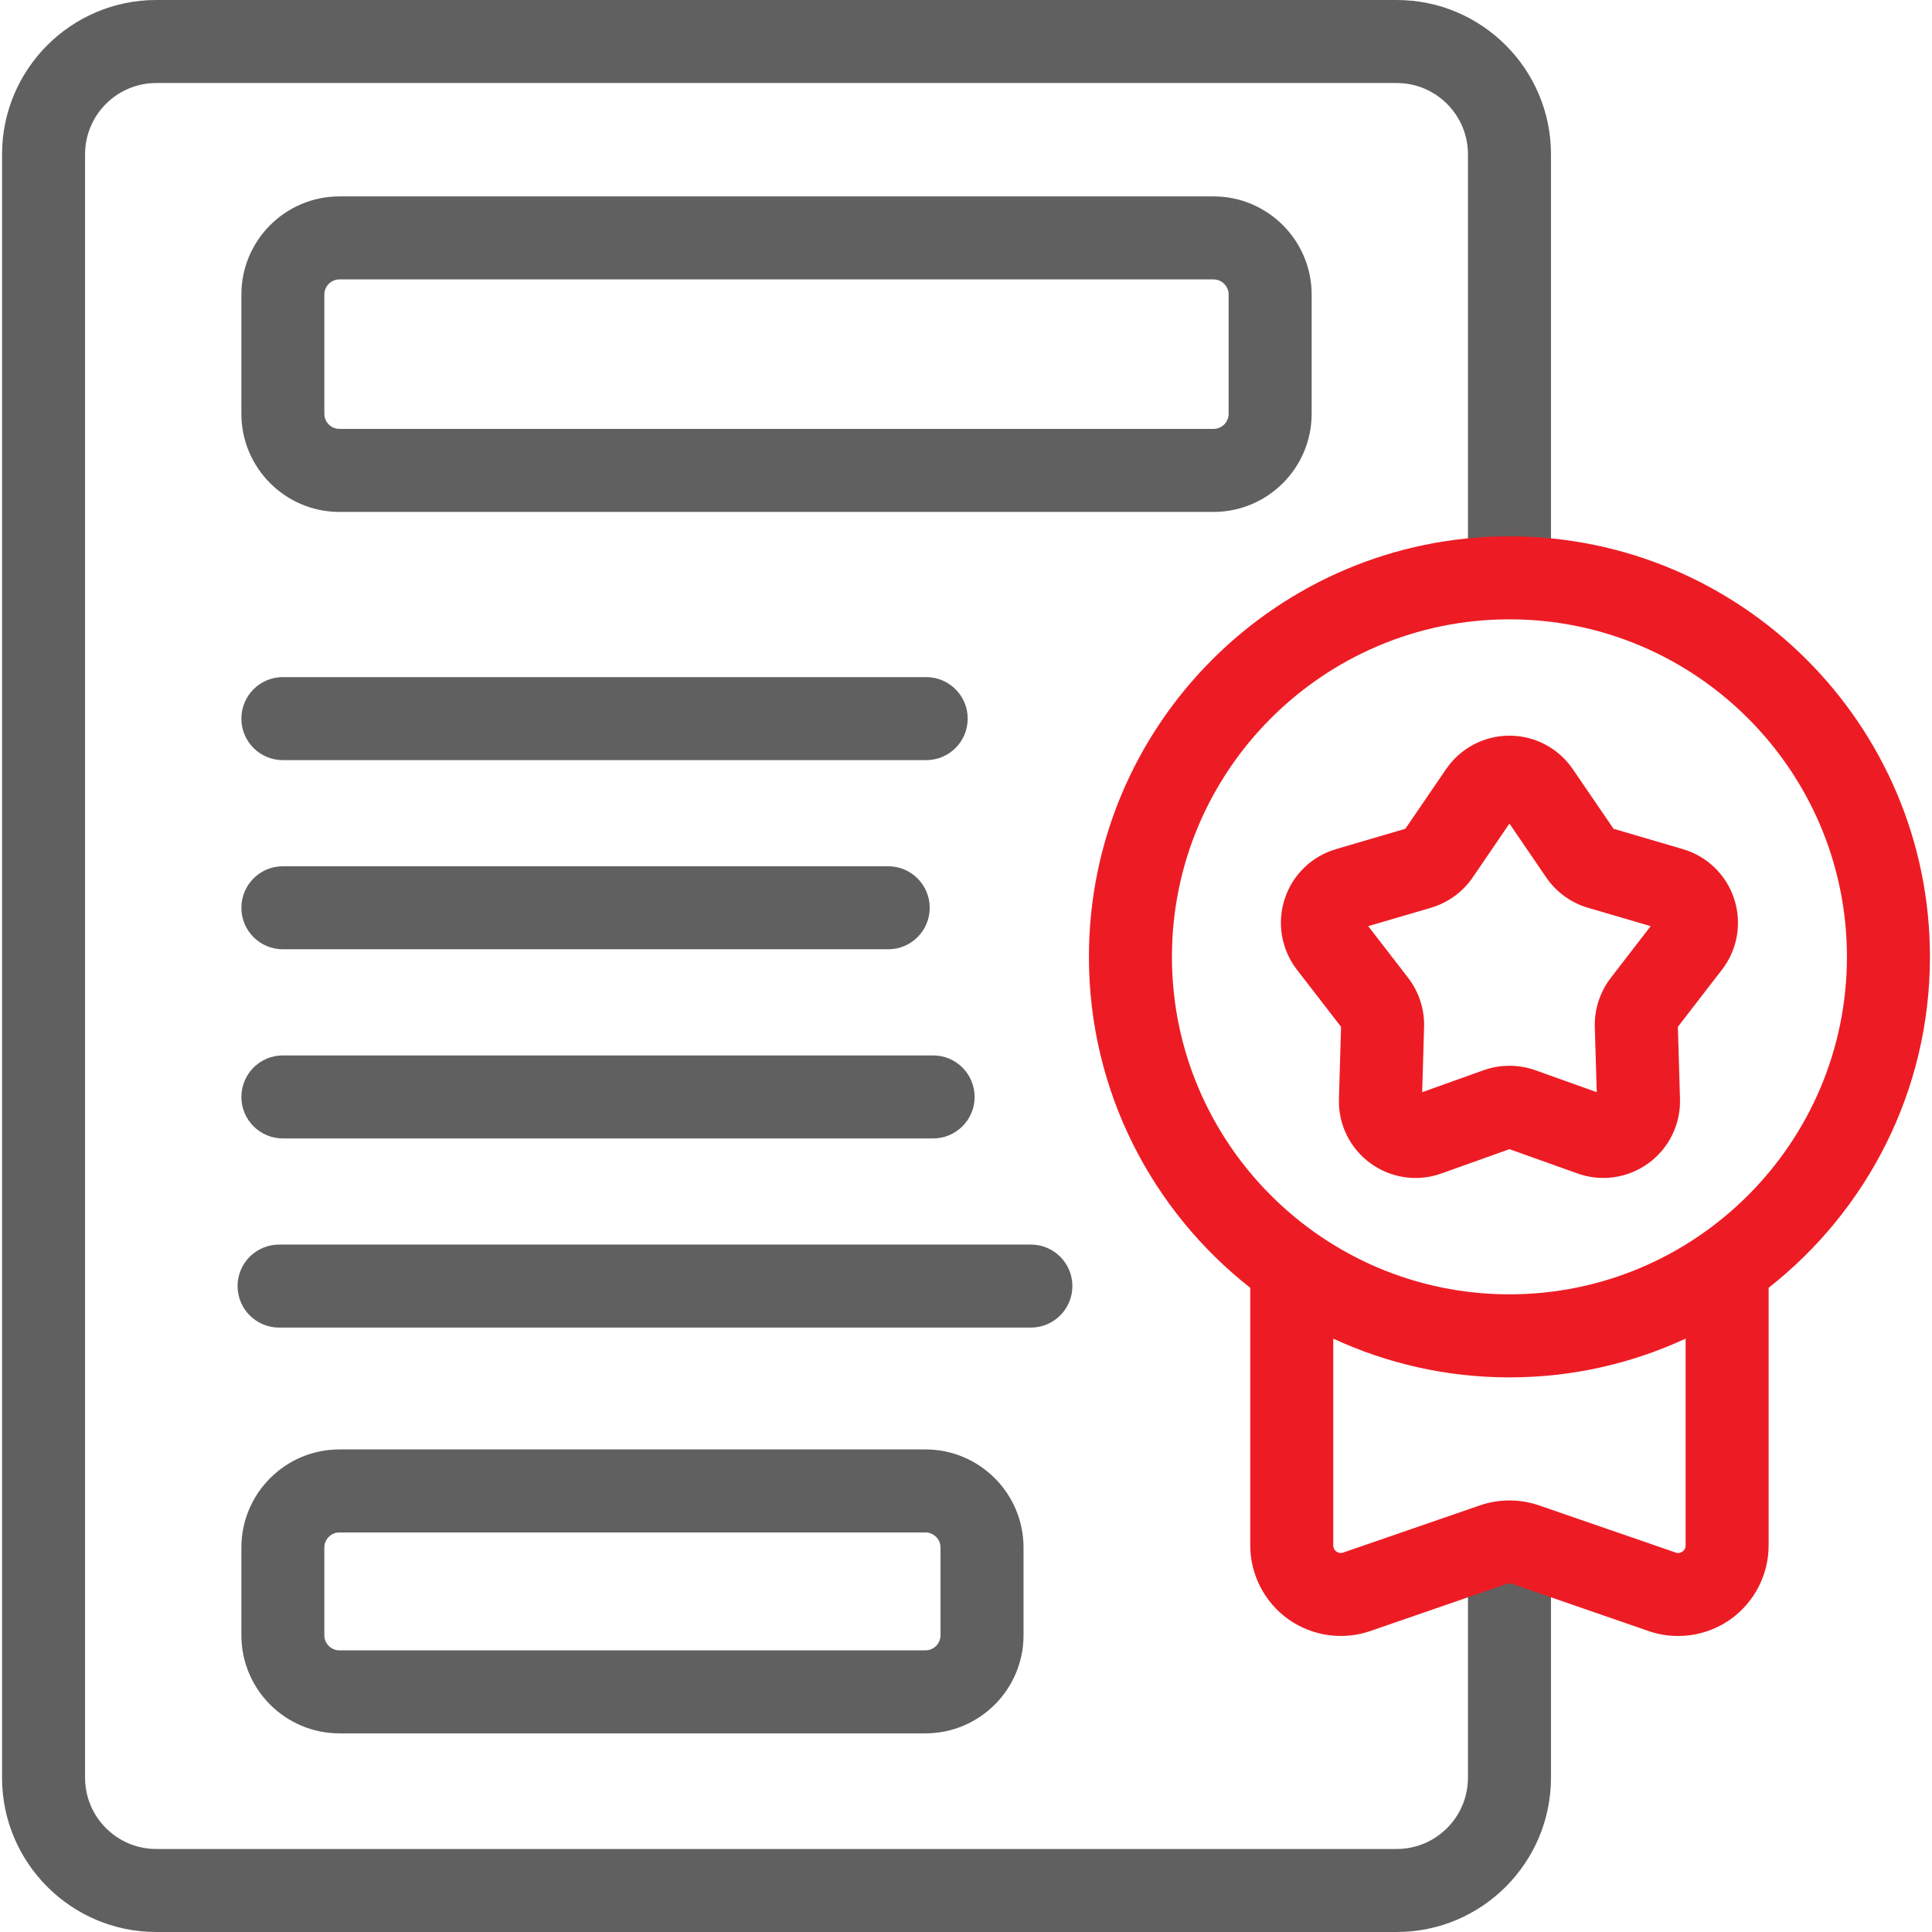 <svg width="32" height="32" viewBox="0 0 32 32" fill="none" xmlns="http://www.w3.org/2000/svg">
<path d="M21.725 6.854V4.878C21.725 3.982 20.996 3.253 20.1 3.253H5.622C4.726 3.253 3.998 3.982 3.998 4.878V6.854C3.998 7.75 4.726 8.479 5.622 8.479H20.1C20.996 8.479 21.725 7.75 21.725 6.854ZM5.372 6.854V4.878C5.372 4.74 5.485 4.628 5.622 4.628H20.1C20.238 4.628 20.35 4.74 20.35 4.878V6.854C20.35 6.991 20.238 7.104 20.1 7.104H5.622C5.485 7.104 5.372 6.991 5.372 6.854Z" fill="#606060"/>
<path d="M5.622 24.007C4.726 24.007 3.998 24.736 3.998 25.632V27.085C3.998 27.981 4.726 28.71 5.622 28.71H15.328C16.224 28.71 16.953 27.981 16.953 27.085V25.632C16.953 24.736 16.224 24.007 15.328 24.007H5.622ZM15.578 25.632V27.085C15.578 27.223 15.466 27.335 15.328 27.335H5.622C5.485 27.335 5.372 27.223 5.372 27.085V25.632C5.372 25.495 5.485 25.382 5.622 25.382H15.328C15.466 25.382 15.578 25.495 15.578 25.632Z" fill="#606060"/>
<path d="M4.685 12.59H15.34C15.72 12.59 16.028 12.283 16.028 11.903C16.028 11.523 15.72 11.215 15.34 11.215H4.685C4.305 11.215 3.998 11.523 3.998 11.903C3.998 12.283 4.305 12.59 4.685 12.59Z" fill="#606060"/>
<path d="M4.685 15.723H14.712C15.091 15.723 15.399 15.415 15.399 15.036C15.399 14.656 15.091 14.348 14.712 14.348H4.685C4.305 14.348 3.998 14.656 3.998 15.036C3.998 15.415 4.305 15.723 4.685 15.723Z" fill="#606060"/>
<path d="M4.685 18.856H15.455C15.835 18.856 16.143 18.548 16.143 18.169C16.143 17.789 15.835 17.481 15.455 17.481H4.685C4.305 17.481 3.998 17.789 3.998 18.169C3.998 18.548 4.305 18.856 4.685 18.856Z" fill="#606060"/>
<path d="M17.762 21.301C17.762 20.922 17.454 20.614 17.075 20.614H4.623C4.243 20.614 3.935 20.922 3.935 21.301C3.935 21.681 4.243 21.989 4.623 21.989H17.075C17.454 21.989 17.762 21.681 17.762 21.301Z" fill="#606060"/>
<path d="M25.001 10.051C25.381 10.051 25.689 9.744 25.689 9.364V2.555C25.689 1.146 24.543 0 23.134 0H2.588C1.18 0 0.034 1.146 0.034 2.555V29.445C0.034 30.854 1.18 32 2.588 32H23.134C24.543 32 25.689 30.854 25.689 29.445V25.761C25.689 25.381 25.381 25.073 25.001 25.073C24.622 25.073 24.314 25.381 24.314 25.761V29.445C24.314 30.096 23.784 30.625 23.134 30.625H2.588C1.938 30.625 1.409 30.096 1.409 29.445V2.555C1.409 1.904 1.938 1.375 2.588 1.375H23.134C23.784 1.375 24.314 1.904 24.314 2.555V9.364C24.314 9.744 24.621 10.051 25.001 10.051Z" fill="#606060"/>
<path d="M22.212 17.007L22.177 18.203C22.164 18.623 22.36 19.021 22.7 19.268C22.92 19.428 23.182 19.511 23.447 19.511C23.591 19.511 23.735 19.486 23.875 19.436L25.001 19.034L26.128 19.436C26.523 19.578 26.962 19.515 27.302 19.268C27.642 19.021 27.838 18.623 27.826 18.203L27.791 17.007L28.522 16.06C28.779 15.727 28.854 15.29 28.724 14.891C28.595 14.491 28.276 14.182 27.873 14.064L26.725 13.727L26.05 12.739C25.814 12.393 25.421 12.185 25.001 12.185H25.001C24.581 12.185 24.189 12.392 23.952 12.739L23.277 13.727L22.129 14.064C21.726 14.182 21.407 14.491 21.278 14.891C21.148 15.29 21.224 15.727 21.48 16.06L22.212 17.007ZM23.699 15.036C23.981 14.954 24.226 14.775 24.392 14.534L25.001 13.641L25.611 14.534C25.776 14.776 26.022 14.954 26.303 15.036L27.34 15.34L26.68 16.196C26.501 16.428 26.407 16.717 26.415 17.01L26.447 18.09L25.429 17.726C25.153 17.628 24.849 17.628 24.573 17.726L23.556 18.09L23.587 17.01C23.596 16.717 23.502 16.428 23.323 16.196L22.662 15.34L23.699 15.036Z" fill="#ED1C24"/>
<path d="M31.966 15.848C31.966 12.007 28.842 8.883 25.001 8.883C21.16 8.883 18.036 12.007 18.036 15.848C18.036 18.071 19.082 20.053 20.708 21.33V25.597C20.708 26.081 20.944 26.538 21.338 26.819C21.732 27.099 22.24 27.173 22.697 27.015L24.96 26.233C24.987 26.224 25.016 26.224 25.042 26.233L27.305 27.015C27.464 27.07 27.629 27.097 27.794 27.097C28.102 27.097 28.408 27.002 28.665 26.819C29.059 26.538 29.294 26.081 29.294 25.598V21.33C30.92 20.053 31.966 18.071 31.966 15.848ZM19.411 15.848C19.411 12.765 21.919 10.258 25.001 10.258C28.084 10.258 30.591 12.765 30.591 15.848C30.591 18.931 28.084 21.438 25.001 21.438C21.919 21.439 19.411 18.931 19.411 15.848ZM27.919 25.597C27.919 25.651 27.891 25.682 27.867 25.699C27.843 25.716 27.804 25.733 27.754 25.715L25.491 24.934C25.175 24.825 24.827 24.825 24.512 24.934L22.248 25.715C22.198 25.733 22.159 25.716 22.135 25.699C22.112 25.682 22.083 25.651 22.083 25.597V22.172C22.971 22.583 23.96 22.814 25.001 22.814C26.043 22.814 27.031 22.583 27.919 22.172V25.597Z" fill="#ED1C24"/>
</svg>
